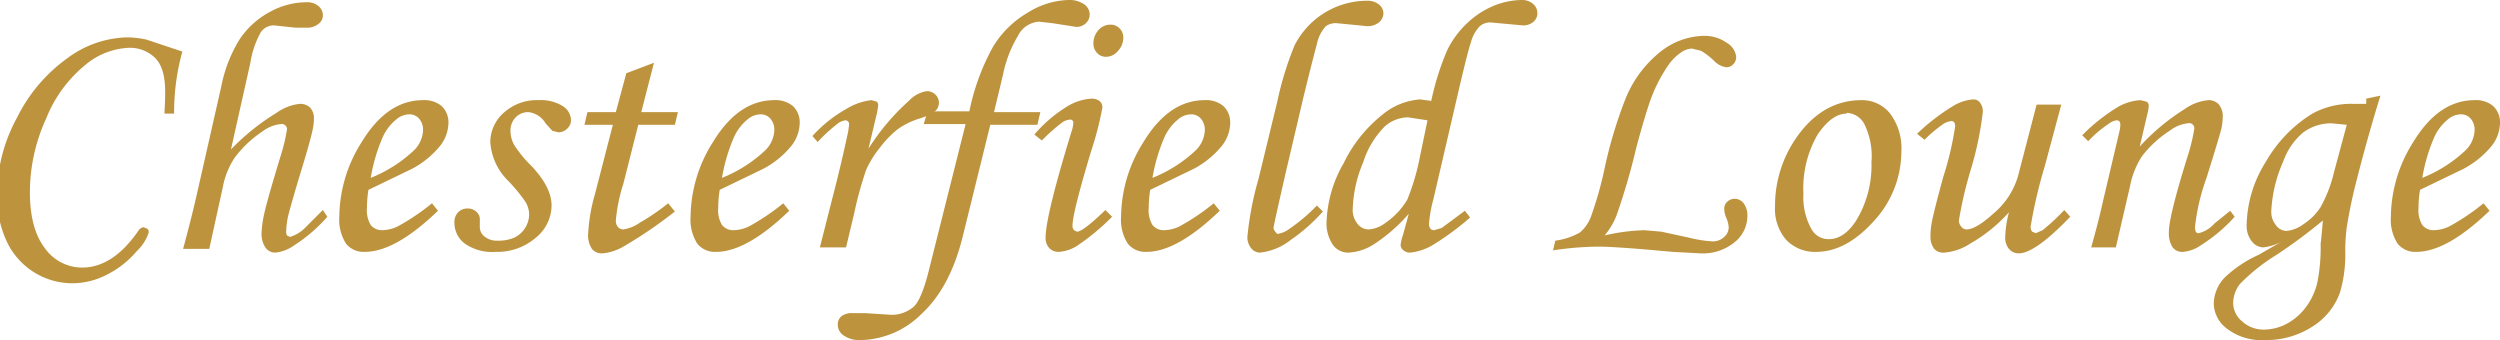 <svg xmlns="http://www.w3.org/2000/svg" id="Layer_1" data-name="Layer 1" viewBox="0 0 334.5 45.5"><defs><style>.cls-1{fill:#bd933e;}</style></defs><title>Chesterfield Lounge logo</title><filter id="Bevel" width="150%" height="150%" filterUnits="objectBoundingBox"><feGaussianBlur in="SourceAlpha" stdDeviation=".5" result="blur"/><feSpecularLighting in="blur" surfaceScale="5" specularConstant=".5" specularExponent="10" result="specOut" lighting-color="#fff"><fePointLight x="-5000" y="-10000"/></feSpecularLighting><feComposite in="specOut" in2="SourceAlpha" operator="in" result="specOut2"/><feComposite in="SourceGraphic" in2="specOut2" operator="arithmetic" k2="1" k3="1" result="litPaint"/></filter><path d="M23.3 15.2H22q.1-1.8.1-2.9 0-3.3-1.4-4.6a4.8 4.8 0 0 0-3.5-1.3 9.7 9.7 0 0 0-5.8 2.3 17.7 17.7 0 0 0-5.2 7.1A23.8 23.8 0 0 0 4 25.7q0 4.9 2 7.5a6.1 6.1 0 0 0 5 2.6q4.1 0 7.5-4.9a1 1 0 0 1 .7-.5l.5.2a.6.6 0 0 1 .2.5 5.9 5.9 0 0 1-1.6 2.5 12.7 12.7 0 0 1-3.9 3.1 10.1 10.1 0 0 1-4.7 1.2 9.7 9.7 0 0 1-8.8-5.6 14.3 14.3 0 0 1-1.3-6.4 21.7 21.7 0 0 1 2.7-10.2A21.4 21.4 0 0 1 9 7.8 13.9 13.9 0 0 1 16.9 5a12.5 12.5 0 0 1 2.7.3l4.8 1.6a30 30 0 0 0-1.1 8.3zm19.9 12.9l.6.9a20.7 20.7 0 0 1-4.4 3.8 5.2 5.2 0 0 1-2.6 1 1.6 1.6 0 0 1-1.3-.7 3.3 3.3 0 0 1-.5-2 14.1 14.1 0 0 1 .4-2.7q.4-1.8 2.2-7.7a23.6 23.6 0 0 0 .8-3.4.7.7 0 0 0-.8-.7 4.8 4.8 0 0 0-2.5 1 14.8 14.8 0 0 0-3.7 3.5 10.7 10.7 0 0 0-1.6 4L28 33.3h-3.5q1.1-4.1 1.7-6.7l3.4-15a18.8 18.8 0 0 1 2.5-6.4 11.3 11.3 0 0 1 4-3.6A10.2 10.2 0 0 1 41 .3a2.4 2.4 0 0 1 1.6.5 1.6 1.6 0 0 1 .6 1.3 1.4 1.4 0 0 1-.6 1.1 2.3 2.3 0 0 1-1.6.5h-1.5l-2.8-.3a2.1 2.1 0 0 0-1.8.9 12.3 12.3 0 0 0-1.4 4.1L30.9 20a30.2 30.2 0 0 1 6.1-4.9 6.5 6.5 0 0 1 3.1-1.2 1.9 1.9 0 0 1 1.4.5 2.1 2.1 0 0 1 .5 1.5 6.9 6.9 0 0 1-.2 1.6q-.3 1.4-1.4 5t-1.8 6.2a10.2 10.2 0 0 0-.3 2.2 1 1 0 0 0 .1.6l.4.2a4.8 4.8 0 0 0 2.1-1.3zm14.6-.9l.8 1q-5.7 5.5-9.8 5.5a3 3 0 0 1-2.5-1.1 5.9 5.9 0 0 1-.9-3.6 18.9 18.9 0 0 1 3-10q3.4-5.6 8.2-5.6a3.6 3.6 0 0 1 2.5.8 3 3 0 0 1 .9 2.3 5.1 5.1 0 0 1-1.1 3 12.2 12.2 0 0 1-3.8 3.1l-5.8 2.8a14.7 14.7 0 0 0-.2 2.4 3.8 3.8 0 0 0 .5 2.3 1.9 1.9 0 0 0 1.5.7 5 5 0 0 0 2.1-.5 29.7 29.7 0 0 0 4.6-3.1zm-8.2-3.4a18.4 18.4 0 0 0 5.7-3.6 4 4 0 0 0 1.3-2.7 2.3 2.3 0 0 0-.5-1.6 1.7 1.7 0 0 0-1.4-.6 2.7 2.7 0 0 0-1.7.7 6.5 6.5 0 0 0-1.9 2.6 23.6 23.6 0 0 0-1.5 5.2zm22.5-10.4a5.5 5.5 0 0 1 3.2.8 2.3 2.3 0 0 1 1.1 1.9 1.5 1.5 0 0 1-.5 1.1 1.6 1.6 0 0 1-1.2.5l-.8-.2-.9-1a3.1 3.1 0 0 0-2.3-1.5 2.3 2.3 0 0 0-1.7.7 2.5 2.5 0 0 0-.7 1.8 4 4 0 0 0 .5 1.9 16.3 16.3 0 0 0 2.4 2.9q2.6 2.8 2.6 5.2a5.6 5.6 0 0 1-2.1 4.3 7.9 7.9 0 0 1-5.4 1.9 6.4 6.4 0 0 1-4.1-1.1 3.5 3.5 0 0 1-1.4-2.8 1.9 1.9 0 0 1 .5-1.4 1.7 1.7 0 0 1 1.3-.5 1.6 1.6 0 0 1 1.1.4 1.3 1.3 0 0 1 .5 1v1.1a1.6 1.6 0 0 0 .7 1.3 2.6 2.6 0 0 0 1.7.5 5.3 5.3 0 0 0 2.2-.4 3.5 3.5 0 0 0 2-3.1 3.3 3.3 0 0 0-.5-1.7 21.8 21.8 0 0 0-2.3-2.8 8 8 0 0 1-2.4-5.2 5.3 5.3 0 0 1 1.9-4 6.6 6.6 0 0 1 4.6-1.6zm11.7-3.6l3.7-1.4-1.7 6.6h4.9l-.4 1.7h-4.9l-2 7.9a22.2 22.2 0 0 0-1 4.9 1.3 1.3 0 0 0 .3.9 1 1 0 0 0 .7.3 5.2 5.2 0 0 0 2.2-.9 29.2 29.2 0 0 0 3.8-2.6l.9 1.1a59.7 59.7 0 0 1-6.9 4.7 6.7 6.7 0 0 1-2.8.9 1.7 1.7 0 0 1-1.4-.6 3.3 3.3 0 0 1-.5-2.1 23.1 23.1 0 0 1 .9-5.2l2.4-9.3h-3.8l.4-1.7h3.8zm21 17.4l.8 1q-5.7 5.5-9.8 5.5a3 3 0 0 1-2.5-1.1 5.9 5.9 0 0 1-.9-3.6 18.9 18.9 0 0 1 3-10q3.4-5.6 8.2-5.6a3.6 3.6 0 0 1 2.5.8 3 3 0 0 1 .9 2.3 5.1 5.1 0 0 1-1.1 3 12.2 12.2 0 0 1-3.8 3.1l-5.8 2.8a14.7 14.7 0 0 0-.2 2.4 3.8 3.8 0 0 0 .5 2.3 1.9 1.9 0 0 0 1.5.7 5 5 0 0 0 2.1-.5 29.7 29.7 0 0 0 4.6-3.1zm-8.2-3.4a18.4 18.4 0 0 0 5.7-3.6 4 4 0 0 0 1.3-2.7 2.3 2.3 0 0 0-.5-1.6 1.7 1.7 0 0 0-1.4-.6 2.7 2.7 0 0 0-1.7.7 6.5 6.5 0 0 0-1.9 2.6 23.6 23.6 0 0 0-1.5 5.2zm16.6 9.3h-3.5l1.6-6.3q1.2-4.6 2.1-8.8a9.3 9.3 0 0 0 .2-1.3.5.5 0 0 0-.5-.6 2.3 2.3 0 0 0-1.1.5 22.3 22.3 0 0 0-2.6 2.4l-.7-.8a17.9 17.9 0 0 1 4.5-3.6 8.2 8.2 0 0 1 3.4-1.2l.7.2a.6.6 0 0 1 .2.5 10.8 10.8 0 0 1-.3 1.6l-1 4.2a30 30 0 0 1 5.4-6.4 4.1 4.1 0 0 1 2.4-1.3 1.6 1.6 0 0 1 1.2.5 1.5 1.5 0 0 1 0 2.1 7 7 0 0 1-2.3 1.1 10 10 0 0 0-2.8 1.4 13.3 13.3 0 0 0-2.4 2.5 13.5 13.5 0 0 0-1.8 2.9 48.9 48.9 0 0 0-1.6 5.8z" class="cls-1" filter="url(#Bevel)"/><path d="M124.1 14.9h5.6a30.3 30.3 0 0 1 3.2-8.7 13.2 13.2 0 0 1 4.6-4.5 10.8 10.8 0 0 1 5.4-1.7 3.5 3.5 0 0 1 2.2.6 1.7 1.7 0 0 1 .7 1.3 1.6 1.6 0 0 1-.5 1.2 1.8 1.8 0 0 1-1.3.5l-3.2-.5-1.8-.2a3.4 3.4 0 0 0-2.8 1.9 16.2 16.2 0 0 0-2 5.2l-1.2 5h6.2l-.4 1.7h-6.3l-3.7 15q-1.7 6.8-5.5 10.3a11.8 11.8 0 0 1-8.2 3.5 3.7 3.7 0 0 1-2.2-.6 1.7 1.7 0 0 1-.8-1.4 1.4 1.4 0 0 1 .5-1.2 2.3 2.3 0 0 1 1.5-.4h1.7l3.1.2a4.5 4.5 0 0 0 3.4-1.1q1.1-1.1 2.1-5.3l4.8-19.1h-5.6zm15.3 3.9l-1-.8a18.2 18.2 0 0 1 4.3-3.7 7 7 0 0 1 3.3-1.1 1.8 1.8 0 0 1 1.1.3 1.1 1.1 0 0 1 .4.9 43.6 43.6 0 0 1-1.5 5.8q-2.5 8.3-2.5 10a.9.9 0 0 0 .2.6l.4.2q.8 0 3.8-2.9l.9.9a30.4 30.4 0 0 1-4.7 3.9 5.2 5.2 0 0 1-2.4.8 1.7 1.7 0 0 1-1.3-.5 2 2 0 0 1-.5-1.4q0-2.9 3.5-14.3a3.3 3.3 0 0 0 .2-1 .4.4 0 0 0-.4-.5 2.1 2.1 0 0 0-1.1.4 24.1 24.1 0 0 0-2.7 2.4zm9.2-15.5a1.6 1.6 0 0 1 1.2.5 1.7 1.7 0 0 1 .5 1.2 2.6 2.6 0 0 1-.7 1.8 2.1 2.1 0 0 1-1.6.8 1.6 1.6 0 0 1-1.2-.5 1.8 1.8 0 0 1-.5-1.3A2.6 2.6 0 0 1 147 4a2.1 2.1 0 0 1 1.6-.7zm13.8 23.9l.8 1q-5.7 5.5-9.8 5.5a3 3 0 0 1-2.5-1.1 5.9 5.9 0 0 1-.9-3.6 18.9 18.9 0 0 1 3-10q3.4-5.6 8.2-5.6a3.6 3.6 0 0 1 2.5.8 3 3 0 0 1 .9 2.3 5.1 5.1 0 0 1-1.1 3 12.2 12.2 0 0 1-3.8 3.1l-5.8 2.8a14.7 14.7 0 0 0-.2 2.4 3.8 3.8 0 0 0 .5 2.3 1.9 1.9 0 0 0 1.5.7 5 5 0 0 0 2.1-.5 29.7 29.7 0 0 0 4.6-3.1zm-8.2-3.4a18.4 18.4 0 0 0 5.7-3.6 4 4 0 0 0 1.3-2.7 2.3 2.3 0 0 0-.5-1.6 1.7 1.7 0 0 0-1.4-.6 2.7 2.7 0 0 0-1.7.7 6.5 6.5 0 0 0-1.9 2.6 23.6 23.6 0 0 0-1.5 5.2zm22 3.7l.8.8a23.1 23.1 0 0 1-4.3 3.8 8 8 0 0 1-4.1 1.7 1.5 1.5 0 0 1-1.2-.6 2.3 2.3 0 0 1-.5-1.5 42.4 42.4 0 0 1 1.5-7.8l2.5-10.3a43.6 43.6 0 0 1 2.3-7.5 10.9 10.9 0 0 1 9.7-6 2.4 2.4 0 0 1 1.6.5 1.5 1.5 0 0 1 .6 1.2 1.6 1.6 0 0 1-.6 1.2 2.4 2.4 0 0 1-1.6.5l-2-.2-2.1-.2a2.3 2.3 0 0 0-1.4.4 5 5 0 0 0-1.2 2.4q-.5 1.8-1.8 7.1l-2.3 9.8q-1.7 7.4-1.7 7.7t.5.8a3.3 3.3 0 0 0 1.5-.6 23.5 23.5 0 0 0 3.8-3.2zm19.8.7l.7.9a36.5 36.5 0 0 1-4.7 3.5 7.5 7.5 0 0 1-3.3 1.2 1.3 1.3 0 0 1-.9-.3.9.9 0 0 1-.4-.7 5.6 5.6 0 0 1 .3-1.3l.8-2.9a22.4 22.4 0 0 1-4.7 4.1 6.9 6.9 0 0 1-3.4 1.1 2.5 2.5 0 0 1-2.1-1.1 5.2 5.2 0 0 1-.8-3.2 16.9 16.9 0 0 1 2.3-7.7 18.6 18.6 0 0 1 5.1-6.4 8.9 8.9 0 0 1 5.1-2.1l1.5.2a36.2 36.2 0 0 1 2.1-6.7 12.3 12.3 0 0 1 2.6-3.6 11.5 11.5 0 0 1 3.6-2.4 10.2 10.2 0 0 1 3.8-.8 2.2 2.2 0 0 1 1.5.5 1.6 1.6 0 0 1 .6 1.2 1.5 1.5 0 0 1-.5 1.2 2.1 2.1 0 0 1-1.4.5l-2.2-.2-2.2-.2a2.2 2.2 0 0 0-1.4.5 4.9 4.9 0 0 0-1.2 2.2q-.4 1.1-1.7 6.7l-3.3 14.2a18.8 18.8 0 0 0-.6 3.3q0 .9.7.9l1-.3zm-5-12.1l-2.6-.4a4.8 4.8 0 0 0-3.1 1.2 11.9 11.9 0 0 0-2.9 4.8 17.3 17.3 0 0 0-1.4 6.2 2.9 2.9 0 0 0 .6 2 1.9 1.9 0 0 0 1.5.8 4.1 4.1 0 0 0 2.3-.9 9.8 9.8 0 0 0 2.9-3.1 30.5 30.5 0 0 0 1.7-5.8zm16.8 17.4l.3-1.3a9 9 0 0 0 3.3-1.1 5.1 5.1 0 0 0 1.5-2.2 47.9 47.9 0 0 0 1.8-6.4 59.7 59.7 0 0 1 2.8-9.3 15.3 15.3 0 0 1 4.7-6.3 9.6 9.6 0 0 1 5.7-2.1 5.1 5.1 0 0 1 3.1.9 2.5 2.5 0 0 1 1.3 1.9 1.3 1.3 0 0 1-.4 1 1.2 1.2 0 0 1-.9.4 2.8 2.8 0 0 1-1.7-.9 9.2 9.2 0 0 0-1.7-1.3l-1.2-.3a2.7 2.7 0 0 0-1.3.4 6.7 6.7 0 0 0-2 2 20.3 20.3 0 0 0-2.2 4.3q-.7 1.9-1.9 6.3a89.9 89.9 0 0 1-2.7 9.3 9.5 9.5 0 0 1-1.6 2.7 26.7 26.7 0 0 1 5.3-.7l2.3.2 3.7.8a16.3 16.3 0 0 0 3.2.5 2.2 2.2 0 0 0 1.5-.6 1.7 1.7 0 0 0 .6-1.3 3.6 3.6 0 0 0-.3-1.2 3.4 3.4 0 0 1-.3-1.2 1.3 1.3 0 0 1 .4-1 1.4 1.4 0 0 1 1-.4 1.5 1.5 0 0 1 1.2.6 2.7 2.7 0 0 1 .5 1.7 4.5 4.5 0 0 1-1.7 3.5 6.7 6.7 0 0 1-4.6 1.5l-3.7-.2q-7.6-.7-9.9-.7a41.4 41.4 0 0 0-6.1.5zm41.3-20.1a4.8 4.8 0 0 1 3.8 1.8 7.7 7.7 0 0 1 1.5 5.1 13.7 13.7 0 0 1-3.7 9.3q-3.7 4.1-7.7 4.1a5.3 5.3 0 0 1-4-1.6 6.3 6.3 0 0 1-1.5-4.5 15.9 15.9 0 0 1 2.8-9.1q3.5-5.1 8.8-5.1zm-2 1.8q-2 0-3.9 2.8a14.3 14.3 0 0 0-1.9 7.9 8.7 8.7 0 0 0 1.1 4.8 2.6 2.6 0 0 0 2.3 1.3q2 0 3.6-2.4a14.1 14.1 0 0 0 2.1-7.9 9.8 9.8 0 0 0-.9-5 2.8 2.8 0 0 0-2.4-1.6zm25.4-1.2h3.3l-2.2 8.2a64.7 64.7 0 0 0-1.9 8.1 1 1 0 0 0 .2.7l.5.2.9-.4a28.4 28.4 0 0 0 2.9-2.7l.8.9q-4.7 4.9-6.9 4.9a1.7 1.7 0 0 1-1.3-.6 2.3 2.3 0 0 1-.5-1.6 14.2 14.2 0 0 1 .5-3.3 20.7 20.7 0 0 1-5.2 4.2 7.3 7.3 0 0 1-3.5 1.2 1.6 1.6 0 0 1-1.3-.5 2.6 2.6 0 0 1-.5-1.7 10.1 10.1 0 0 1 .2-2q.3-1.5 1.5-5.9a42.2 42.2 0 0 0 1.6-6.8q0-.7-.5-.7a2.5 2.5 0 0 0-1.1.4 18.1 18.1 0 0 0-2.5 2.1l-1-.8a28.3 28.3 0 0 1 4.8-3.7 6.1 6.1 0 0 1 2.7-.9 1.1 1.1 0 0 1 .9.4 1.9 1.9 0 0 1 .4 1.3 44.7 44.7 0 0 1-1.7 8 53 53 0 0 0-1.5 6.5 1.2 1.2 0 0 0 .3.8.9.9 0 0 0 .7.4q1.3 0 3.7-2.2a10.2 10.2 0 0 0 3.2-4.9zm6.9 4.9l-.8-.8a24.3 24.3 0 0 1 4.8-3.8 6.8 6.8 0 0 1 3-.9l.8.2a.6.6 0 0 1 .3.5 4.3 4.3 0 0 1-.1.8l-1.1 4.7a28.9 28.9 0 0 1 6-5 6.5 6.5 0 0 1 3.2-1.2 1.8 1.8 0 0 1 1.4.6 2.5 2.5 0 0 1 .5 1.7 7.4 7.4 0 0 1-.2 1.6q-.4 1.5-2 6.6a27.6 27.6 0 0 0-1.5 6.4 1.5 1.5 0 0 0 .1.7.4.4 0 0 0 .4.2 4.2 4.2 0 0 0 2.1-1.3l2.1-1.7.6.8a21.3 21.3 0 0 1-4.5 3.8 4.9 4.9 0 0 1-2.4.9 1.6 1.6 0 0 1-1.4-.6 3.5 3.5 0 0 1-.5-2.1q0-2.1 2.6-10.4a24.5 24.5 0 0 0 .8-3.4.7.7 0 0 0-.9-.7 4.8 4.8 0 0 0-2.4 1 14.6 14.6 0 0 0-3.7 3.4 11.2 11.2 0 0 0-1.6 4l-1.9 8.2h-3.3q1-3.5 1.7-6.7l2.1-8.9a4.2 4.2 0 0 0 .1-.8q0-.6-.5-.6a2.2 2.2 0 0 0-1.1.5 14.7 14.7 0 0 0-2.7 2.3zm37.2-5.7l1.9-.4q-1.7 5.5-3.1 11a66 66 0 0 0-1.4 6.6 23.5 23.5 0 0 0-.2 3.3 18 18 0 0 1-.7 5.4 8.9 8.9 0 0 1-3.7 4.6 11.4 11.4 0 0 1-6.4 1.8 7.6 7.6 0 0 1-5-1.5 4.3 4.3 0 0 1-1.8-3.4 5.2 5.2 0 0 1 1.5-3.5 16.2 16.2 0 0 1 4.5-3l3.3-1.9a6.6 6.6 0 0 1-2.7.9 2 2 0 0 1-1.5-.8 3.3 3.3 0 0 1-.7-2.1 16.4 16.4 0 0 1 2.6-8.6 18 18 0 0 1 6.2-6.4 10.8 10.8 0 0 1 5.6-1.3h1.6zm-5.8 16.3a71.5 71.5 0 0 1-6.2 4.6 25.2 25.2 0 0 0-4.9 3.9 4.2 4.2 0 0 0-.9 2.6A3.2 3.2 0 0 0 300 43a4.2 4.2 0 0 0 2.9 1.1 6.6 6.6 0 0 0 3.1-.8 7.8 7.8 0 0 0 2.6-2.3 8.8 8.8 0 0 0 1.5-3.4 24.3 24.3 0 0 0 .4-5q.1-.7.3-3.1zm3.2-12.8l-2-.2a6.3 6.3 0 0 0-3.8 1.2 8.9 8.9 0 0 0-2.7 3.9 18.4 18.4 0 0 0-1.6 6.6 2.8 2.8 0 0 0 .6 1.9 1.8 1.8 0 0 0 1.4.8 4.5 4.5 0 0 0 2.3-.9 7.6 7.6 0 0 0 2.3-2.3 18.2 18.2 0 0 0 1.8-4.7zm18.3 10.5l.8 1q-5.7 5.5-9.8 5.5a3 3 0 0 1-2.5-1.1 5.9 5.9 0 0 1-.9-3.6 18.9 18.9 0 0 1 3-10q3.4-5.6 8.2-5.6a3.6 3.6 0 0 1 2.5.8 3 3 0 0 1 .9 2.3 5.1 5.1 0 0 1-1.1 3 12.2 12.2 0 0 1-3.8 3.1l-5.8 2.8a14.7 14.7 0 0 0-.2 2.4 3.8 3.8 0 0 0 .5 2.3 1.9 1.9 0 0 0 1.5.7 5 5 0 0 0 2.1-.5 29.7 29.7 0 0 0 4.6-3.1zm-8.2-3.4a18.4 18.4 0 0 0 5.7-3.6 4 4 0 0 0 1.3-2.7 2.3 2.3 0 0 0-.5-1.6 1.7 1.7 0 0 0-1.4-.6 2.7 2.7 0 0 0-1.7.7 6.5 6.5 0 0 0-1.9 2.6 23.6 23.6 0 0 0-1.5 5.2z" class="cls-1" filter="url(#Bevel)"/></svg>